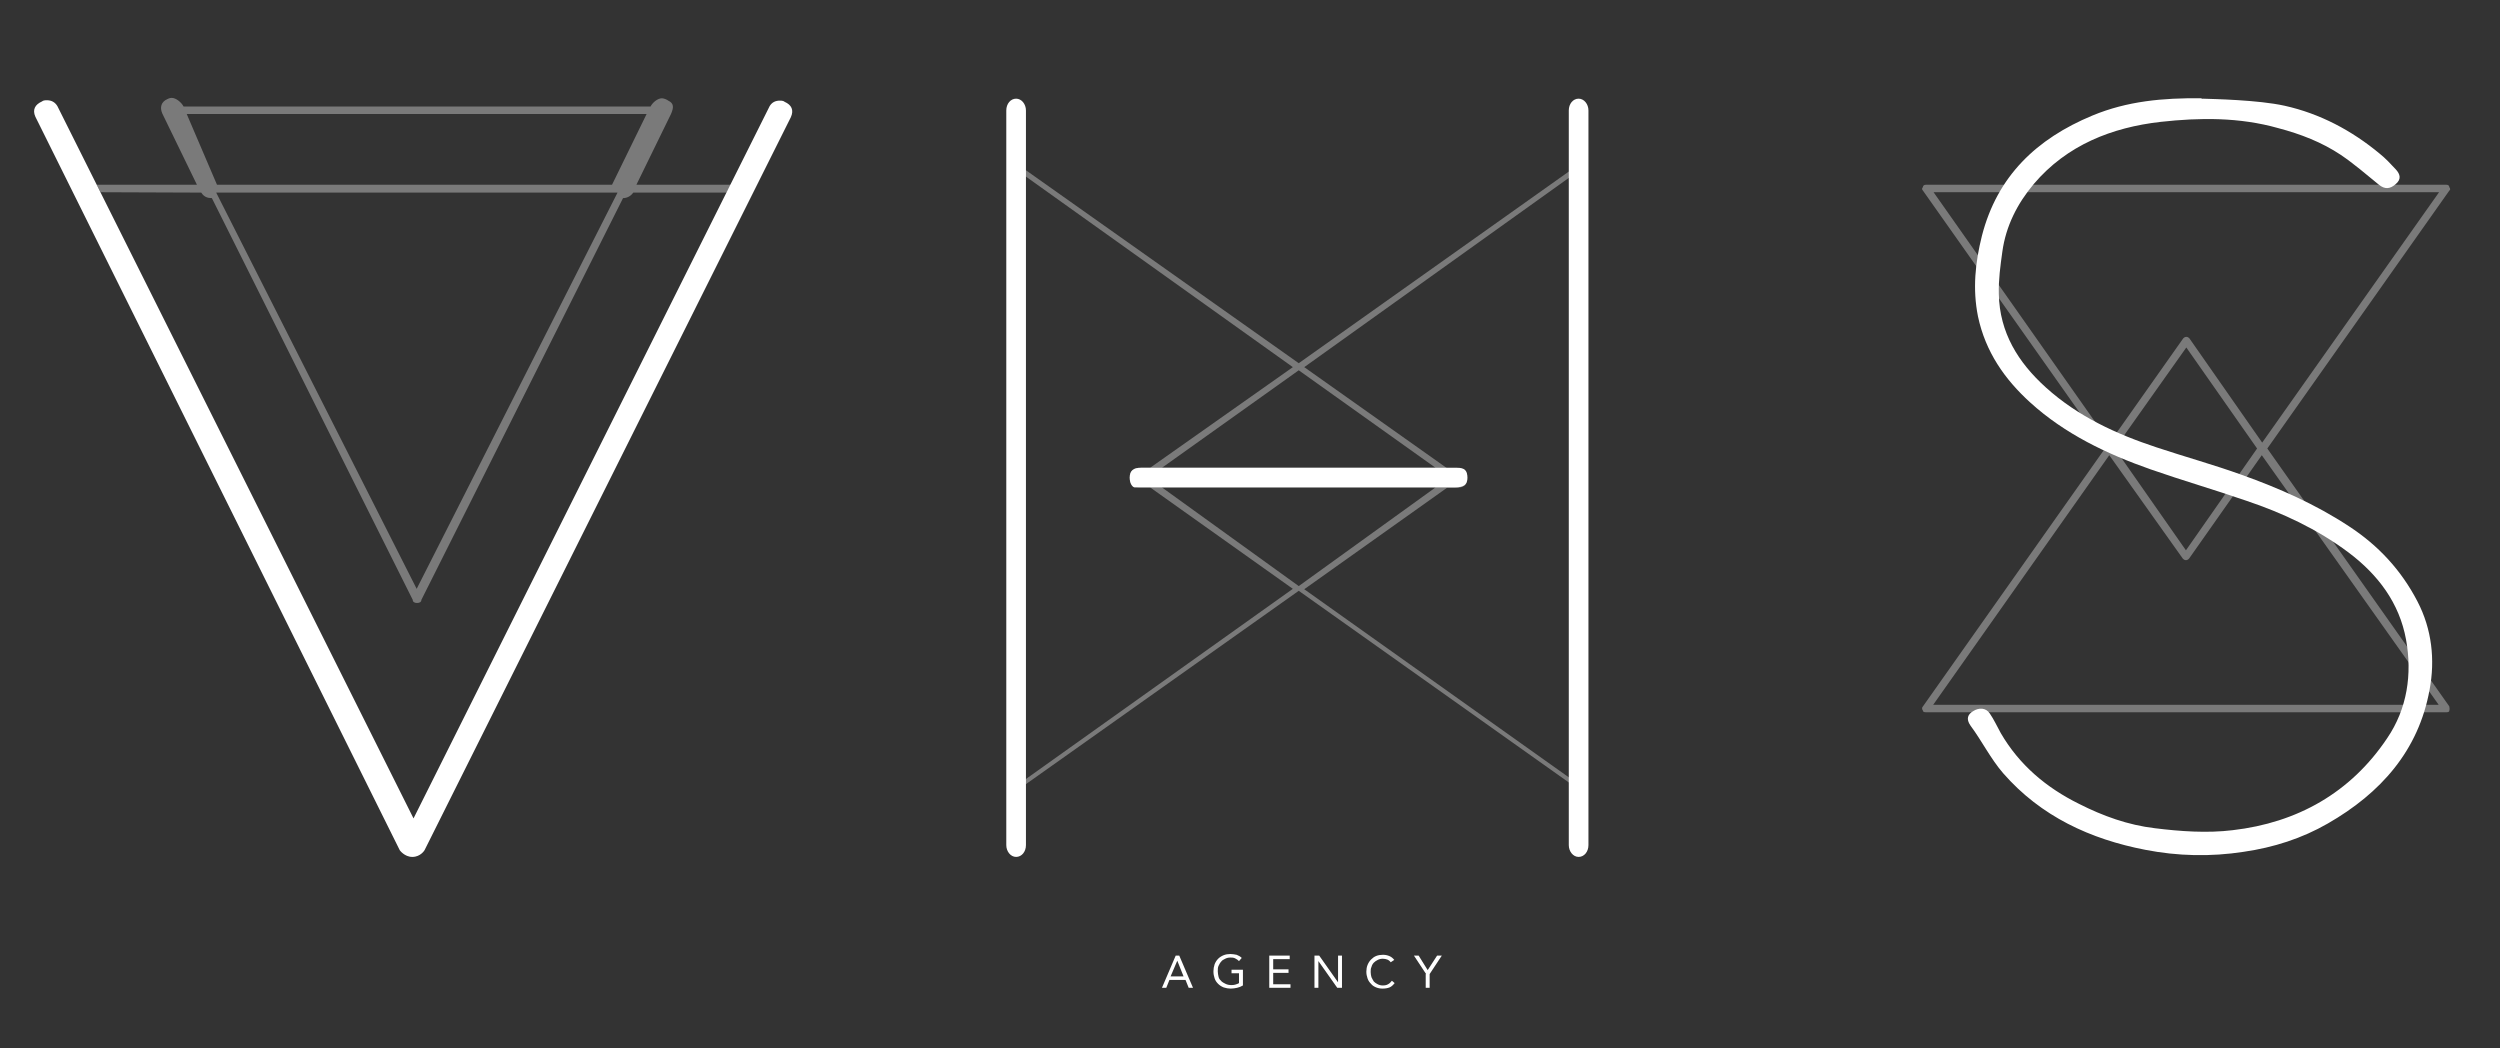 <?xml version="1.0" encoding="utf-8"?>
<!-- Generator: Adobe Illustrator 18.0.0, SVG Export Plug-In . SVG Version: 6.00 Build 0)  -->
<!DOCTYPE svg PUBLIC "-//W3C//DTD SVG 1.1//EN" "http://www.w3.org/Graphics/SVG/1.1/DTD/svg11.dtd">
<svg version="1.1" xmlns="http://www.w3.org/2000/svg" xmlns:xlink="http://www.w3.org/1999/xlink" x="0px" y="0px"
	 viewBox="0 0 636 266.7" enable-background="new 0 0 636 266.7" xml:space="preserve">
<rect x="0" y="0" width="636" height="266.7" fill="#333333" stroke="none"/>
<g id="Bkg" display="none">
	<rect x="-171" y="-109.3" display="inline" width="1000" height="483.9"/>
</g>
<g id="Layer_2">
	<g id="AGENCY_1_">
		<path fill="#FFFFFF" d="M299.1,243.1h0.9l3.5,8.2h-1.1l-0.8-2h-4.1l-0.8,2h-1.1L299.1,243.1z M299.5,244.4L299.5,244.4l-1.7,4h3.3
			L299.5,244.4z"/>
		<path fill="#FFFFFF" d="M316.2,250.7c-0.5,0.3-1,0.5-1.5,0.6c-0.5,0.1-1,0.2-1.6,0.2c-0.6,0-1.2-0.1-1.8-0.3
			c-0.5-0.2-1-0.5-1.4-0.9c-0.4-0.4-0.7-0.8-0.9-1.4s-0.3-1.1-0.3-1.8c0-0.6,0.1-1.2,0.3-1.8c0.2-0.5,0.5-1,0.9-1.4
			c0.4-0.4,0.9-0.7,1.4-0.9c0.5-0.2,1.1-0.3,1.7-0.3c0.5,0,1.1,0.1,1.6,0.2c0.5,0.2,0.9,0.4,1.3,0.8l-0.7,0.8
			c-0.3-0.3-0.6-0.5-1-0.7s-0.8-0.2-1.2-0.2c-0.5,0-0.9,0.1-1.3,0.3c-0.4,0.2-0.8,0.4-1,0.7c-0.3,0.3-0.5,0.7-0.7,1.1
			s-0.2,0.9-0.2,1.4c0,0.5,0.1,0.9,0.2,1.4s0.4,0.8,0.7,1.1s0.7,0.5,1.1,0.7s0.9,0.3,1.4,0.3c0.3,0,0.7,0,1-0.1s0.7-0.2,1-0.4v-2.5
			h-1.9v-0.9h2.9V250.7z"/>
		<path fill="#FFFFFF" d="M322.9,243.1h5.2v0.9h-4.2v2.6h3.9v0.9h-3.9v2.9h4.4v0.9h-5.4V243.1z"/>
		<path fill="#FFFFFF" d="M334.4,243.1h1.2l4.8,6.8h0v-6.8h1v8.2h-1.2l-4.8-6.8h0v6.8h-1V243.1z"/>
		<path fill="#FFFFFF" d="M353.8,244.8c-0.2-0.3-0.6-0.6-0.9-0.7s-0.7-0.2-1.1-0.2c-0.5,0-0.9,0.1-1.3,0.3c-0.4,0.2-0.7,0.4-1,0.7
			c-0.3,0.3-0.5,0.7-0.6,1.1c-0.2,0.4-0.2,0.8-0.2,1.3c0,0.5,0.1,0.9,0.2,1.3c0.2,0.4,0.4,0.8,0.6,1.1c0.3,0.3,0.6,0.5,1,0.7
			c0.4,0.2,0.8,0.3,1.3,0.3c0.5,0,1-0.1,1.3-0.3c0.4-0.2,0.7-0.5,1-0.9l0.7,0.6c-0.4,0.5-0.8,0.9-1.3,1.1c-0.5,0.2-1.1,0.3-1.8,0.3
			c-0.6,0-1.1-0.1-1.6-0.3c-0.5-0.2-1-0.5-1.3-0.9c-0.4-0.4-0.7-0.8-0.9-1.4s-0.3-1.1-0.3-1.7c0-0.6,0.1-1.2,0.3-1.7
			c0.2-0.5,0.5-1,0.9-1.4c0.4-0.4,0.8-0.7,1.3-0.9c0.5-0.2,1.1-0.3,1.7-0.3c0.6,0,1.1,0.1,1.6,0.3c0.5,0.2,0.9,0.5,1.3,1
			L353.8,244.8z"/>
		<path fill="#FFFFFF" d="M362.8,247.8l-3.1-4.7h1.2l2.3,3.7l2.4-3.7h1.2l-3.1,4.7v3.5h-1V247.8z"/>
	</g>
	<g id="S">
		<g id="S_Forme_1_" opacity="0.35">
			<path fill="#FFFFFF" d="M623.1,179.7c0.1,0.4,0.1,0.8,0,1.1c0,0.3-0.3,0.4-0.8,0.4H490c-0.5,0-0.8-0.1-0.8-0.4
				c-0.3-0.4-0.3-0.8,0-1.1l46.3-65.6l-46.3-65.6c-0.3-0.3-0.3-0.6,0-0.9c0-0.4,0.3-0.6,0.8-0.6h132.3c0.5,0,0.8,0.2,0.8,0.6
				c0.3,0.4,0.3,0.7,0,0.9l-46.3,65.6L623.1,179.7z M536.7,112.6l18.7-26.5c0.3-0.3,0.5-0.4,0.8-0.4c0.3,0,0.5,0.1,0.8,0.4
				l18.5,26.5l45-63.7H491.9L536.7,112.6z M620.4,179.3l-45-63.5l-18.5,26.3c-0.3,0.3-0.5,0.4-0.8,0.4c-0.3,0-0.5-0.1-0.8-0.4
				l-18.7-26.3l-44.8,63.5H620.4z M556.2,88.4L538,114.1l18.1,25.9l18.1-25.9L556.2,88.4z"/>
		</g>
		<g id="S_1_">
			<path fill="#FFFFFF" d="M560.3,25.1c2.8,0.1,14.1,0.3,20.9,1.8c9,2,17.1,6.3,24.2,12.2c1.5,1.2,2.8,2.6,4.1,4
				c1.1,1.2,1.5,2.5-0.1,3.8c-1.4,1.2-2.7,1.3-4.2,0.1c-3.2-2.6-6.3-5.3-9.7-7.6c-4.8-3.2-10.2-5.3-15.9-6.8
				c-9.9-2.8-20-2.7-29.9-1.6c-12.4,1.4-23.9,5.9-32.3,15.8c-4.2,5-7.1,10.7-8,17.2c-0.5,3.6-1,7.2-0.9,10.8
				c0.2,9.8,4.9,17.4,12,23.8c8.1,7.3,17.8,11.8,28.1,15.2c7.2,2.4,14.5,4.4,21.7,7c9.5,3.4,18.8,7.5,27.3,13.1
				c7.5,4.9,13.3,11.2,17.4,19.1c3.7,7.1,4.5,14.9,3.1,22.4c-2.8,15.6-12.5,26.4-25.9,34.1c-6.6,3.8-13.8,6.1-21.4,7.2
				c-8.4,1.3-16.8,1.1-25-0.5c-14-2.7-26.6-8.5-36.2-19.5c-3.2-3.7-5.4-8.2-8.3-12.1c-1.2-1.7-0.7-2.9,0.7-3.7
				c1.4-0.9,3.2-0.9,4.2,0.6c1.1,1.6,1.9,3.4,2.8,5c4.7,8.1,11.6,13.9,19.9,18c6.1,3.1,12.5,5.4,19.3,6.2c6.4,0.8,13.3,1.3,19.8,0.5
				c16.4-1.9,30-9.5,39.3-23.4c5.1-7.5,6.4-16.3,4.8-25.1c-1.7-9.3-7.1-16.5-14.7-22.2c-7.9-5.9-16.7-10-25.9-13.1
				c-8.1-2.8-16.4-5.2-24.4-8c-11.1-3.9-21.8-9-30.6-17c-6.5-5.9-11.4-12.9-13.3-21.9c-1.4-7-0.7-13.7,1-20.5
				c3.9-15.2,13.9-24.7,28.1-30.6c8.9-3.7,18-4.5,27.6-4.4C560.4,25.1,560.3,25.3,560.3,25.1z"/>
		</g>
	</g>
	<g id="H">
		<path id="H_Forme_2_" opacity="0.35" fill="#FFFFFF" d="M401,199.1l-69.2-49.2l36.3-25.8h2.4c1.8,0,2.8-0.7,2.8-2.5
			c0-1.8-0.9-2.5-2.8-2.5h-2.4l-36.3-25.7L401,43.9v-1.6l-70.6,50.1L259,41.9v1.6l69.9,49.9L292.6,119h-2.4c-1.8,0-2.8,0.7-2.8,2.5
			c0,1.8,0.9,2.5,2.8,2.5h2.4l36.3,25.8L259,199.6v1.3l71.4-50.6l70.6,50.1V199.1z M330.4,94.2l34.8,24.8h-69.6L330.4,94.2z
			 M295.6,124h69.6l-34.8,25.1L295.6,124z"/>
		<g id="H_2_">
			<path fill="#FFFFFF" d="M290.2,119c-1.8,0-2.8,0.7-2.8,2.5c0,1.7,0.8,2.5,1.3,2.5H370c2.6,0,3.3-0.8,3.3-2.5
				c0-1.8-0.7-2.5-2.6-2.5"/>
			<path fill="#FFFFFF" d="M258.5,218L258.5,218c-1.4,0-2.5-1.4-2.5-3V28.1c0-1.7,1.1-3,2.5-3h0c1.4,0,2.5,1.4,2.5,3V215
				C261,216.7,259.9,218,258.5,218z"/>
			<path fill="#FFFFFF" d="M401.6,218L401.6,218c-1.4,0-2.5-1.4-2.5-3V28.1c0-1.7,1.1-3,2.5-3l0,0c1.4,0,2.5,1.4,2.5,3V215
				C404.1,216.7,403,218,401.6,218z"/>
		</g>
	</g>
	<g id="V">
		<g id="V_Forme_1_" opacity="0.35">
			<path fill="#FFFFFF" d="M51.2,49c0.7,1.1,1.6,1.4,2.7,1.4l51.1,102.2c0,0.5,0.4,0.8,1.1,0.8c0.7,0,1.1-0.3,1.1-0.8l51.3-102.2
				c0.9,0,1.9-0.4,2.6-1.4l23.7,0l1.3-2h-24.2l8.8-18c0.7-1.6,0.8-2.7-0.7-3.4c-0.2-0.2-1.1-0.6-1.6-0.6c-1.1,0-2.4,1.1-2.9,2.1
				H46.7c-0.5-1-1.9-2.2-3-2.2c-0.5,0-0.9,0.2-1.1,0.3c-1.6,0.7-2,2.1-1.3,3.7L50.1,47l-25.5,0l1,1.9L51.2,49z M106,149.8L55,49h1.3
				h99.5h1.3L106,149.8z M47.5,29h117l-8.8,18H55.2L47.5,29z"/>
		</g>
		<polyline id="V_3_" fill="#FFFFFF" points="103,217 103,217 103,217 103,217 103,217 		"/>
		<path id="V_4_" fill="#FFFFFF" d="M101.7,216.3L9,29.7c-0.8-1.8-0.1-3.1,1.7-3.9c0.2-0.2,0.6-0.3,1.2-0.3c1.2,0,2.1,0.5,2.7,1.5h0
			l1.5,3h0l89.1,178.2L195.8,27c0.6-1,1.5-1.4,2.6-1.4c0.6,0,1,0.1,1.2,0.3c1.8,0.8,2.4,2.1,1.6,3.9L108,216.3c0,0-1,1.7-3.1,1.7
			C102.9,218,101.7,216.3,101.7,216.3z"/>
		<path id="V_1_" fill="#FFFFFF" d="M104,218"/>
	</g>
</g>
</svg>
